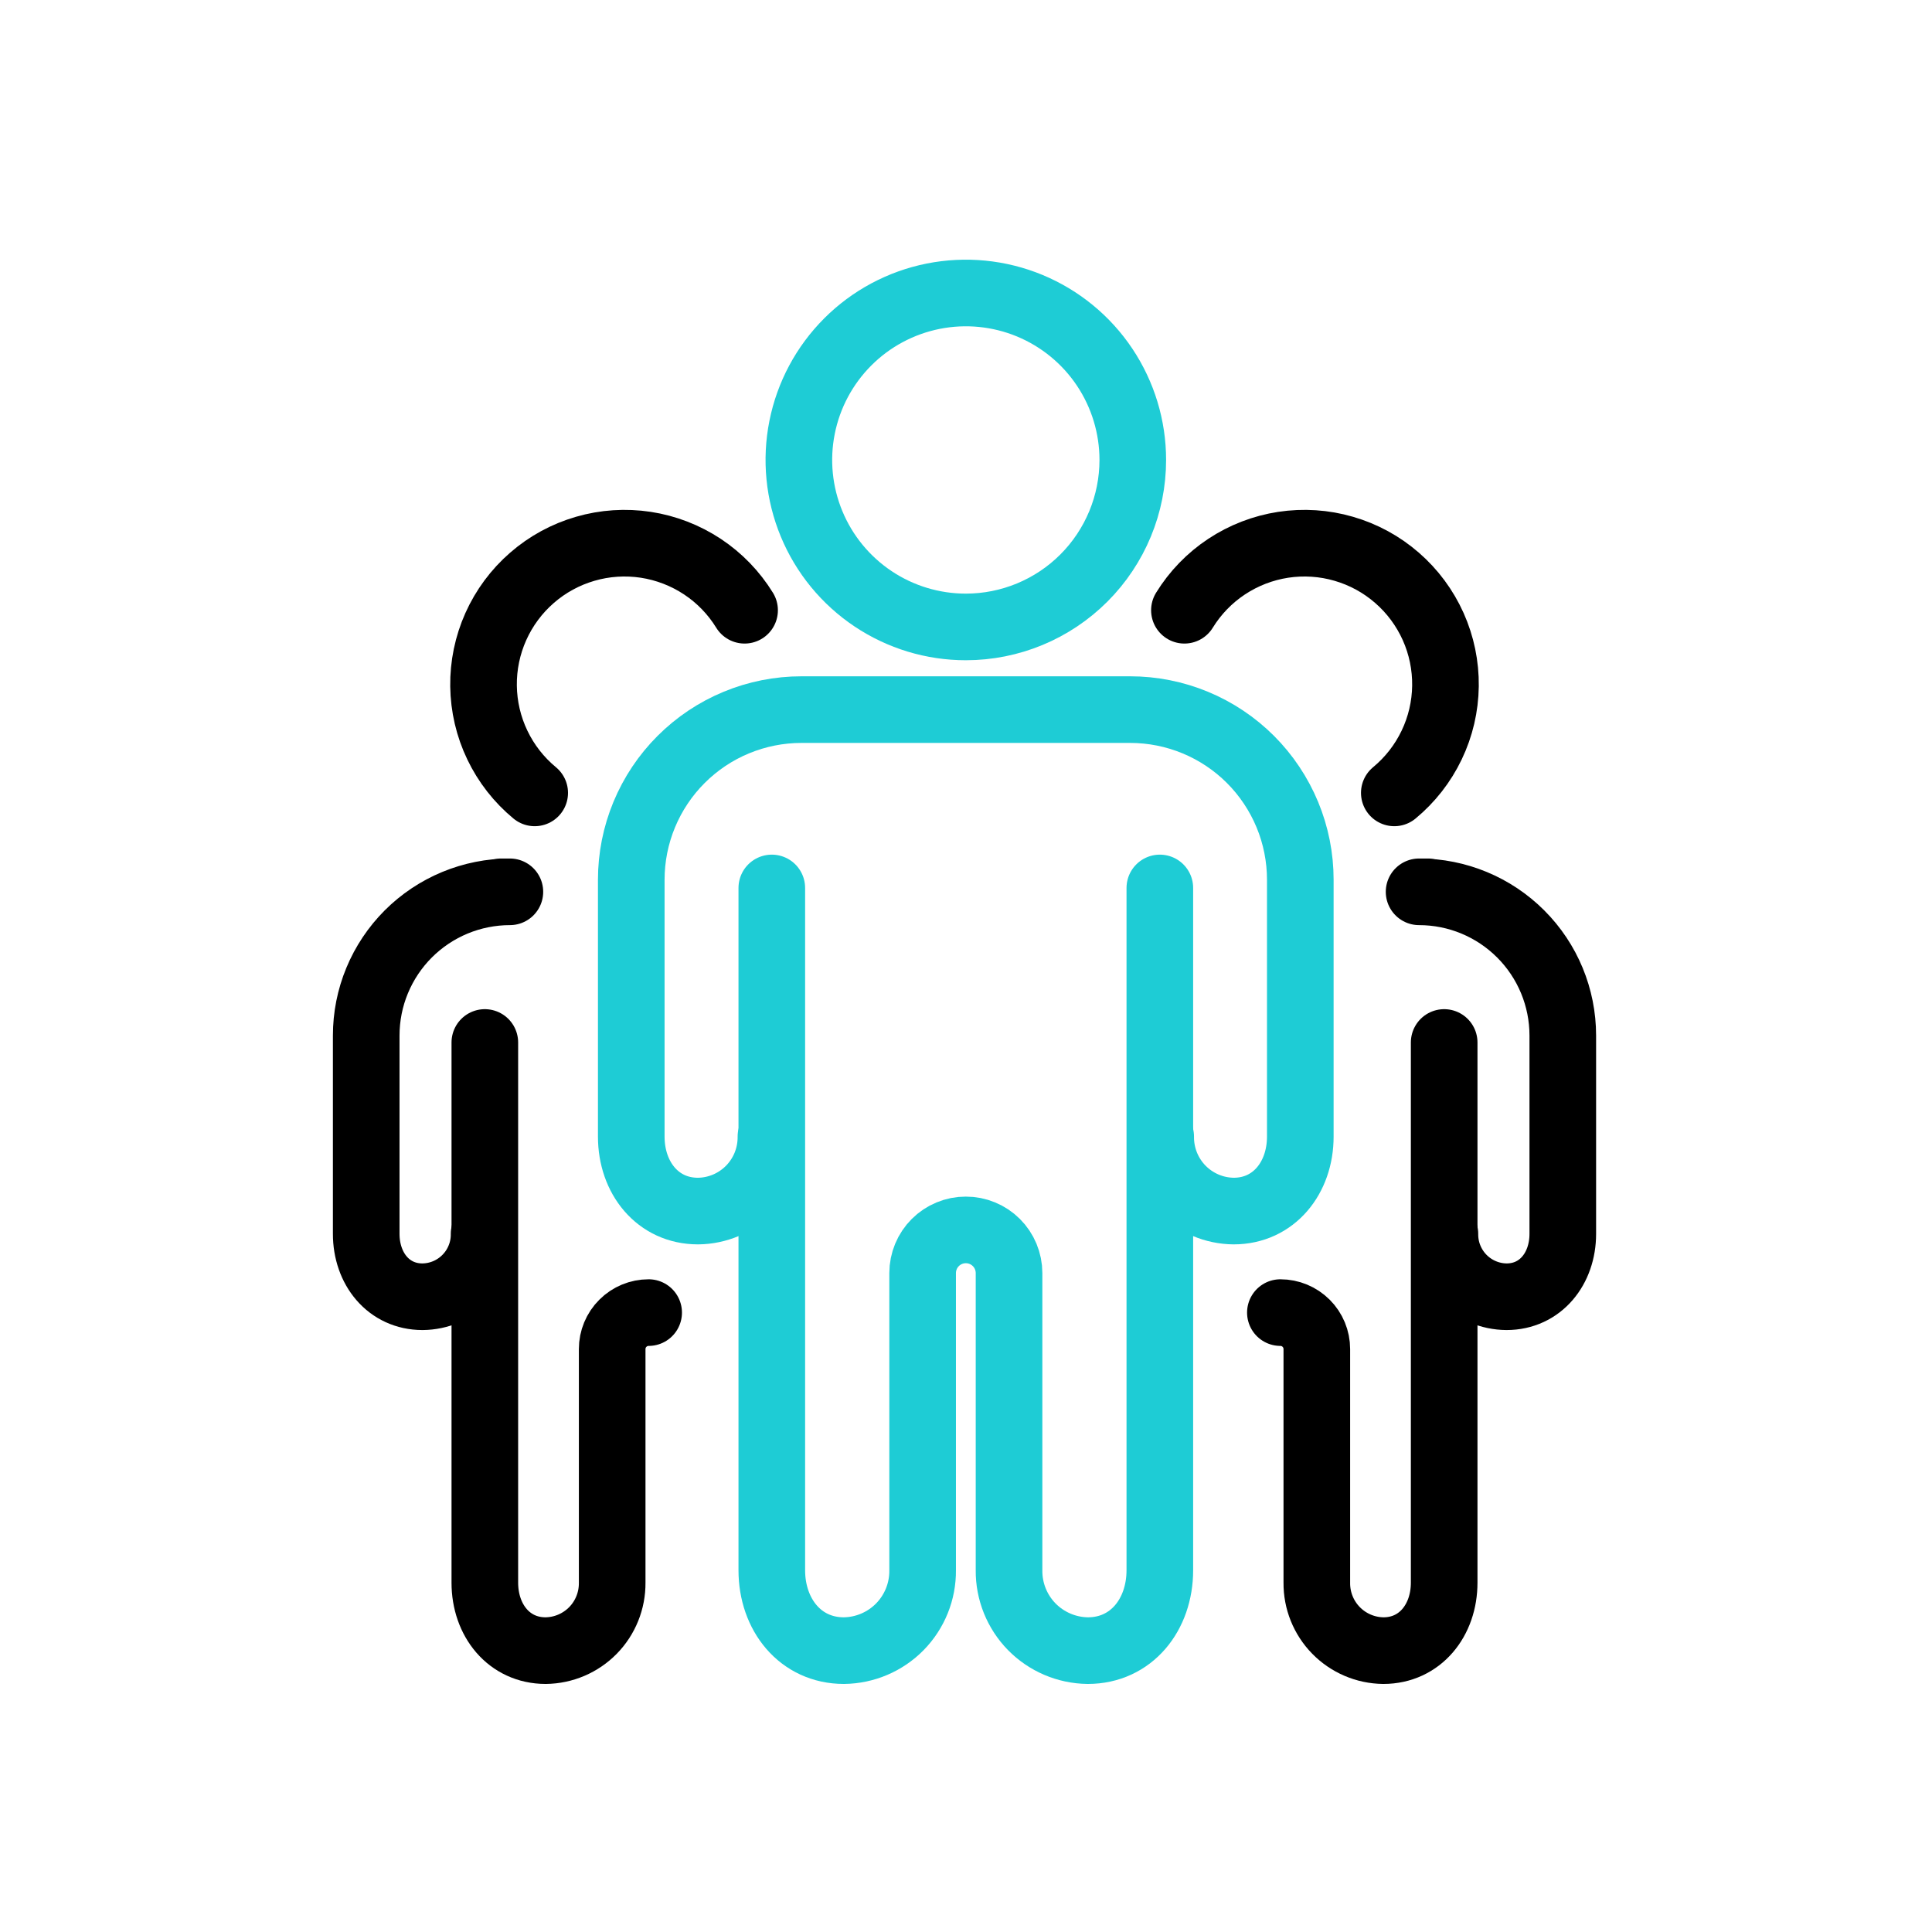 <svg width="58" height="58" viewBox="0 0 58 58" fill="none" xmlns="http://www.w3.org/2000/svg">
<g id="Total audience">
<path id="Vector" d="M28.995 18.821C28.003 18.821 27.034 18.527 26.21 17.976C25.386 17.425 24.743 16.642 24.364 15.726C23.985 14.811 23.885 13.803 24.079 12.831C24.272 11.858 24.75 10.965 25.451 10.264C26.151 9.563 27.045 9.086 28.017 8.892C28.989 8.699 29.997 8.798 30.913 9.177C31.829 9.557 32.612 10.199 33.163 11.024C33.713 11.848 34.007 12.817 34.007 13.808C34.007 15.138 33.479 16.413 32.539 17.353C31.599 18.293 30.324 18.821 28.995 18.821Z" stroke="#1ECCD5" stroke-width="2" stroke-linecap="round" stroke-linejoin="round"/>
<path id="Vector_2" d="M23.17 26.657V47.139C23.17 48.472 24.027 49.553 25.333 49.553C25.967 49.546 26.572 49.288 27.016 48.836C27.459 48.383 27.705 47.772 27.698 47.139V38.218C27.698 38.048 27.732 37.879 27.797 37.722C27.862 37.565 27.958 37.422 28.078 37.302C28.199 37.181 28.342 37.086 28.499 37.021C28.656 36.956 28.825 36.922 28.995 36.923C29.165 36.922 29.334 36.956 29.491 37.021C29.648 37.086 29.791 37.181 29.912 37.302C30.032 37.422 30.128 37.565 30.193 37.722C30.258 37.879 30.292 38.048 30.292 38.218V47.139C30.285 47.772 30.531 48.383 30.974 48.836C31.418 49.288 32.023 49.546 32.657 49.553C33.962 49.553 34.819 48.477 34.819 47.139V26.657" stroke="#1ECCD5" stroke-width="2" stroke-linecap="round" stroke-linejoin="round"/>
<path id="Vector_3" d="M23.144 34.122C23.147 34.413 23.092 34.701 22.984 34.971C22.875 35.241 22.715 35.486 22.512 35.694C22.308 35.901 22.066 36.067 21.798 36.181C21.531 36.294 21.244 36.355 20.953 36.357C19.744 36.357 18.951 35.357 18.951 34.122V26.411C18.951 25.74 19.083 25.076 19.34 24.456C19.597 23.836 19.973 23.273 20.448 22.799C20.922 22.325 21.485 21.948 22.105 21.692C22.725 21.435 23.39 21.303 24.06 21.303H33.928C34.598 21.303 35.263 21.435 35.883 21.692C36.502 21.948 37.066 22.325 37.54 22.799C38.014 23.273 38.39 23.837 38.647 24.456C38.904 25.076 39.036 25.74 39.036 26.411V34.122C39.036 35.357 38.243 36.357 37.035 36.357C36.744 36.354 36.457 36.294 36.19 36.18C35.923 36.066 35.681 35.901 35.477 35.693C35.274 35.486 35.114 35.24 35.005 34.971C34.897 34.701 34.842 34.413 34.845 34.122" stroke="#1ECCD5" stroke-width="2" stroke-linecap="round" stroke-linejoin="round"/>
<path id="Vector_4" d="M16.052 23.803C15.579 23.412 15.196 22.922 14.931 22.368C14.665 21.814 14.524 21.209 14.516 20.594C14.508 19.98 14.634 19.371 14.885 18.81C15.136 18.25 15.506 17.75 15.97 17.347C16.433 16.943 16.979 16.646 17.569 16.475C18.159 16.303 18.779 16.263 19.387 16.355C19.994 16.448 20.574 16.672 21.087 17.011C21.599 17.35 22.031 17.797 22.353 18.32" stroke="black" stroke-width="2" stroke-linecap="round" stroke-linejoin="round"/>
<path id="Vector_5" d="M14.555 31.296V47.514C14.555 48.64 15.278 49.553 16.381 49.553C16.916 49.547 17.427 49.329 17.802 48.947C18.176 48.565 18.383 48.049 18.378 47.514V40.5C18.378 40.209 18.493 39.931 18.699 39.726C18.904 39.52 19.182 39.405 19.473 39.405" stroke="black" stroke-width="2" stroke-linecap="round" stroke-linejoin="round"/>
<path id="Vector_6" d="M14.533 37.042C14.536 37.287 14.49 37.531 14.398 37.758C14.307 37.986 14.171 38.193 13.999 38.369C13.828 38.544 13.623 38.684 13.398 38.78C13.172 38.876 12.929 38.927 12.684 38.929C11.663 38.929 10.994 38.084 10.994 37.042V31.088C10.994 30.521 11.105 29.96 11.322 29.437C11.539 28.913 11.857 28.438 12.257 28.037C12.658 27.637 13.133 27.319 13.656 27.102C14.18 26.885 14.741 26.773 15.307 26.773H15.035" stroke="black" stroke-width="2" stroke-linecap="round" stroke-linejoin="round"/>
<path id="Vector_7" d="M41.858 23.803C42.331 23.412 42.714 22.922 42.979 22.368C43.245 21.814 43.386 21.209 43.394 20.594C43.402 19.98 43.276 19.371 43.025 18.81C42.774 18.25 42.404 17.75 41.94 17.347C41.477 16.943 40.931 16.646 40.341 16.475C39.751 16.303 39.13 16.263 38.523 16.355C37.916 16.448 37.336 16.672 36.823 17.011C36.311 17.35 35.879 17.797 35.557 18.32" stroke="black" stroke-width="2" stroke-linecap="round" stroke-linejoin="round"/>
<path id="Vector_8" d="M43.355 31.296V47.514C43.355 48.64 42.633 49.553 41.529 49.553C40.994 49.547 40.483 49.329 40.109 48.947C39.734 48.565 39.527 48.049 39.532 47.514V40.5C39.532 40.209 39.417 39.931 39.212 39.726C39.006 39.52 38.728 39.405 38.438 39.405" stroke="black" stroke-width="2" stroke-linecap="round" stroke-linejoin="round"/>
<path id="Vector_9" d="M43.377 37.042C43.375 37.287 43.42 37.531 43.512 37.758C43.604 37.986 43.739 38.193 43.911 38.369C44.083 38.544 44.287 38.684 44.513 38.78C44.738 38.876 44.981 38.927 45.226 38.929C46.247 38.929 46.916 38.084 46.916 37.042V31.088C46.916 29.944 46.462 28.846 45.652 28.037C44.843 27.228 43.746 26.773 42.602 26.773H42.875" stroke="black" stroke-width="2" stroke-linecap="round" stroke-linejoin="round"/>
</g>
</svg>
